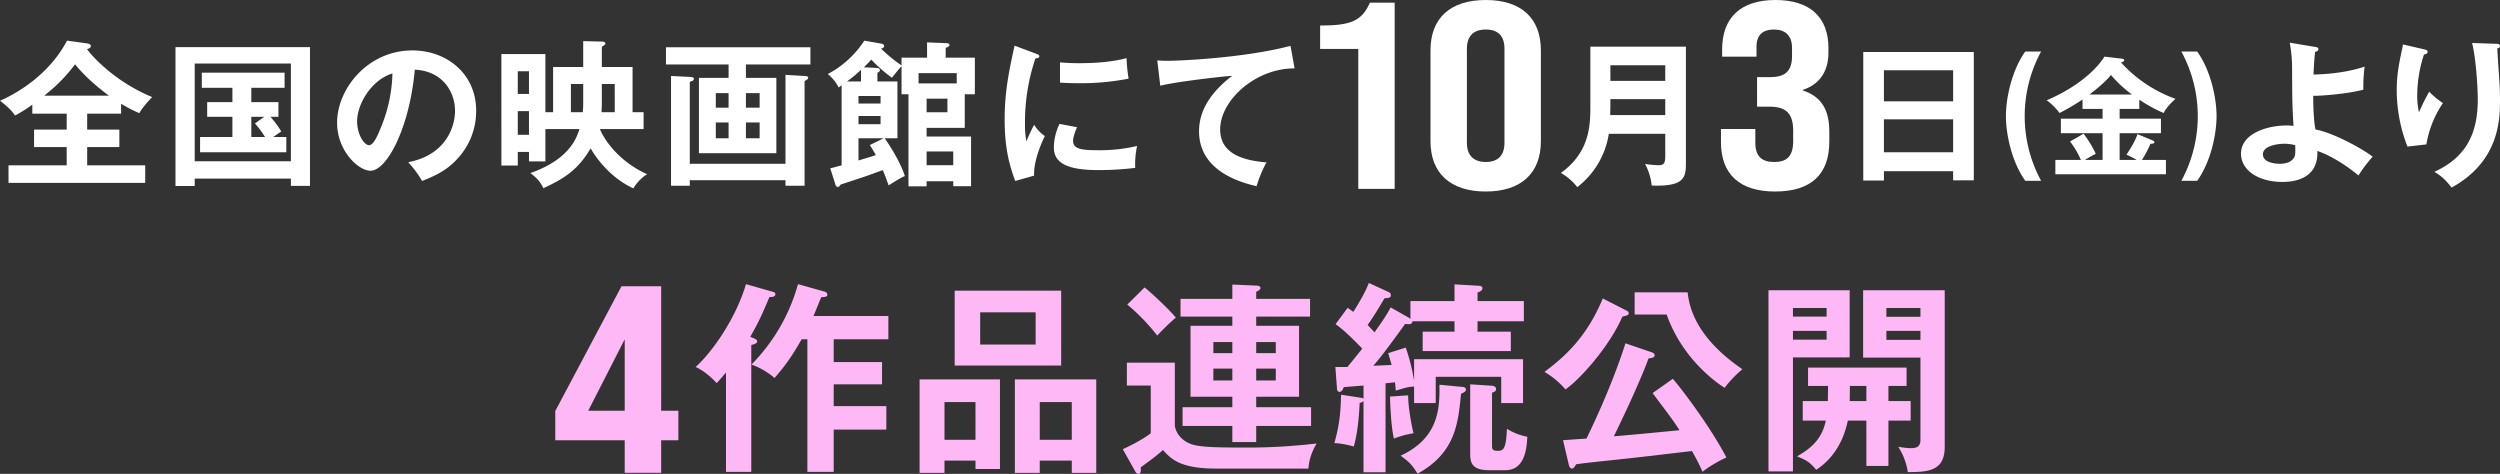 <svg xmlns="http://www.w3.org/2000/svg" width="1409.778" height="267.224"><rect width="100%" height="100%" fill="#333333" stroke="none"/><defs><clipPath id="a"><path data-name="長方形 12834" fill="none" d="M0 0h1409.778v267.224H0z"/></clipPath></defs><path data-name="パス 24032" d="M352.278 191.342v40.268h-20.565zm-1.811-29.9l-37.342 70.32v16.526h39.153v18.332h20.562v-18.333h9.705V231.61h-9.705v-70.169z" fill="#ffb8f6"/><g data-name="グループ 27249"><g data-name="グループ 27248" clip-path="url(#a)"><path data-name="パス 24033" d="M425.038 190.725c.691.23 1.957.92 1.957 1.726 0 1.38-2.3 1.84-3.336 2.07v71.553h-14.266v-56.023c-3.105 3.68-4.025 4.716-5.291 5.981-2.992-3.451-7.822-7.362-11.85-9.088 9.549-8.512 22.778-27.607 28.414-46.7l14.956 4.255c.919.231 1.611.575 1.611 1.381 0 1.61-1.957 1.61-3.338 1.61-4.256 10.123-6.211 14.381-10.813 22.432zm40.148-26.225a1.948 1.948 0 011.381 1.726c0 1.15-1.266 1.265-3.451 1.381-1.266 2.876-1.5 3.681-4.371 10.583h42.216v13.11h-30.83v12.884h27.264v12.539h-27.264v12.309h29.68v13.229h-29.68v23.813h-14.838V191.3h-3.222c-5.865 10.238-9.317 14.955-15.3 21.856a41.771 41.771 0 00-13-7.592A104.172 104.172 0 00450 160.241z" fill="#ffb8f6"/><path data-name="パス 24034" d="M532.6 259.746v6.9h-14.031v-52.684h45.324v50.5h-13.8v-4.717zm17.486-33.015H532.6v21.282h17.49zm48.315-20.591h-60.045v-42.219h60.049zm-45.67-11.849h31.291v-18.176h-31.287zm33.592 65.455v6.9h-14.031v-52.684h45.9v52.687h-13.8v-6.9zm18.06-33.015h-18.057v21.282h18.061z" fill="#ffb8f6"/><path data-name="パス 24035" d="M662.487 204.53v35.315c.346 3.8 3.566 8.858 9.892 10.814 4.256 1.265 10.584 1.725 28.991 1.725a332.066 332.066 0 0041.066-2.3c-2.644 4.717-4.256 8.859-4.6 14.15H685.61c-20.363 0-25.424-5.637-29.795-10.468-4.027 3.565-5.521 4.6-12.539 9.777.115 1.841.23 3.682-1.381 3.682-.574 0-1.266-.46-1.84-1.61l-6.9-12.309c1.955-.921 10.238-4.717 15.76-8.974v-26.919h-13.461V204.53zm-17.026-42.449c3.911 3.221 13.229 11.734 17.6 17.026a120.862 120.862 0 00-10.467 10.123 113.307 113.307 0 00-16.91-17.485zm49.465-1.611l13.459.575c.922 0 2.416.231 2.416 1.381 0 .806-1.15 1.61-2.416 2.07v4.027h30.371v10.009h-30.371v5.175h24.159v40.034h-24.159v5.866h30.946v10.584h-30.946v9.088h-13.459v-9.088h-28.068v-10.584h28.068v-5.866h-23.582v-40.034h23.582v-5.175h-29.218v-10.009h29.218zm0 32.441h-10.7v6.212h10.7zm0 14.955h-10.7v6.672h10.7zm13.459-8.744h11.045v-6.212h-11.045zm0 15.415h11.045v-6.672h-11.045z" fill="#ffb8f6"/><path data-name="パス 24036" d="M794.555 179.221c.346.231.461.346.8.576v-10.008h24.849v-9.433l13.92.8c.919 0 1.839.46 1.839 1.381 0 1.38-1.725 2.07-2.76 2.416v4.831h26.117v11.388h-26.113v5.868h18.75v10.927h-49.694v-10.922h17.945v-5.868h-23.7c-.231 1.841-1.725 1.726-4.14 1.5-11.62 16.1-14.956 20.131-17.946 23.583l10.353-.461c-.691-2.3-1.149-3.912-1.957-6.672l9.9-3.106a107.643 107.643 0 014.714 18.751v-12.198h61.429v24.732h-12.309v-14.839h-36.927v14.839h-12.2v-9.317c-3.106.115-4.256.46-10.352 2.3a45.973 45.973 0 00-.461-4.717l-5.291.575V266.3H768.9v-40.144a3.831 3.831 0 01-2.185 1.036c-.115 3.681-.806 16.335-3.337 24.617a47.663 47.663 0 00-10.929-1.955c3.106-10.7 3.567-18.521 3.8-27.263l11.273 1.725a2.195 2.195 0 011.381.575v-7.477c-1.5.115-10.584.8-11.16.92-.344 1.035-1.034 2.646-2.414 2.646-1.036 0-1.38-1.036-1.38-1.725l-.921-12.31h6.788c3.451-4.141 7.246-8.973 8.4-10.353-9.432-9.778-12.77-12.079-15.068-13.8l6.787-9.2c1.38.921 1.955 1.381 3.221 2.3 3.794-6.211 6.557-10.7 8.742-16.335l11.5 5.292a1.939 1.939 0 01.92 1.611c0 1.495-1.38 1.61-3.566 1.725-5.176 8.743-7.477 12.194-9.547 15.07 2.186 2.3 3.107 3.336 3.91 4.141 5.179-7.362 6.672-9.548 9.088-14.034zm-.461 43.714c-.115 6.1 1.842 16.795 2.992 21.4a50.457 50.457 0 00-11.044 2.991c-1.726-7.247-2.187-21.742-2.187-23.7zm30.945-4.717c1.151.116 1.612.806 1.612 1.381 0 1.266-1.151 1.726-2.762 2.416-1.612 16.566-3.1 33.361-24.5 45.094-3.109-4.946-4.6-6.557-9.549-10.123 21.627-10.123 22.088-26.8 21.856-40.032zm16.336-.689c1.609.114 2.3 1.035 2.3 1.84 0 1.265-1.151 1.725-2.3 2.071v29.679c0 2.186.229 3.106 3.221 3.106 3.22 0 4.717-1.035 5.175-12.424a32.685 32.685 0 0011.505 4.487c-.346 6.672-1.38 18.866-12.424 18.866h-9.088c-8.972 0-10.7-3.566-10.7-8.858v-39.573z" fill="#ffb8f6"/><path data-name="パス 24037" d="M917.3 175.2a1.731 1.731 0 011.151 1.611c0 .92-1.5 1.265-3.567 1.725-7.478 17.255-24.273 35.662-32.095 41.068a46.336 46.336 0 00-11.848-9.894c12.078-8.972 24.041-20.131 32.9-41.412zm26 38.422c4.14 4.487 21.4 27.263 30.253 44.4-3.566 1.381-11.273 5.982-13.459 8.052a113.941 113.941 0 00-5.982-11.733c-15.76 1.84-31.75 3.8-47.625 5.406-8.512.921-13.113 1.381-17.715 2.071-.576 1.036-1.381 2.416-2.3 2.416s-1.5-.92-1.839-2.3l-3.223-13.69c1.15-.114 11.389-.8 13.23-.92 13.918-28.643 20.592-49.35 21.971-53.721l14.84 5.061c.92.345 1.611.806 1.611 1.611 0 1.265-1.265 1.61-3.451 1.84-2.416 6.9-9.318 23.007-19.557 43.944 18.407-1.611 20.247-1.84 37.041-3.451-3.564-5.522-4.714-7.017-15.183-20.937zm8.4-48.775c2.186 23.237 23.469 38.191 30.83 43.368a67.057 67.057 0 00-10.008 10.469c-5.176-3.222-24.043-16.8-32.67-41.3h-18.06v-12.542z" fill="#ffb8f6"/><path data-name="パス 24038" d="M1043.045 163.692v37.846h-31.978v64.3h-13.8V163.692zm-13 10.008h-18.98v4.832h18.98zm-18.98 17.831h18.98v-4.947h-18.98zm53.836 34.625h12.539V237.2h-12.54v25.538h-12.424V237.2h-10.466c-3.566 17.14-13.228 24.732-17.83 27.723-3.912-4.6-5.406-5.292-10.812-7.593 7.707-4.371 14.033-9.547 16.218-20.13h-13v-11.044h14.149c.115-5.407.115-7.017.115-8.513h-11.273V207.29h55.562v10.353H1064.9zm-12.424-8.513h-9.318c0 2.531 0 5.292-.116 8.513h9.434zm44.174-53.951v88.232c0 13.344-8.742 14.38-20.822 14.265a35.9 35.9 0 00-5.407-14.265 43.8 43.8 0 007.018.806c2.762 0 5.521-.461 5.521-4.6v-46.476h-32.324v-37.962zm-13.69 10.008h-19.211v4.946h19.211zm-19.211 17.945h19.211v-5.062h-19.211z" fill="#ffb8f6"/><path data-name="パス 24039" d="M49.169 73.067h18.138v9.869H49.169V93.25h32.72v9.869H4.8V93.25h32.81V82.936h-18.4v-9.869h18.4v-8.98H18.227v-5.069a75.594 75.594 0 01-9.78 6.135C7.024 62.664 3.023 59.018 0 56.8c5.424-2.316 26.585-12.453 37.789-33.88l11.024 1.511c.534.089 2.4.267 2.4 1.512 0 1.067-1.068 1.423-2.135 1.779 1.248 1.867 13.695 17.426 36.722 27.029-1.778 1.778-6.045 6.579-7.2 9.069a72.607 72.607 0 01-10.315-5.335v5.6H49.169zm12.27-19.116c-11.2-8.27-16.805-14.849-19.115-17.694A91.349 91.349 0 0124.9 53.951z" fill="#fff"/><path data-name="パス 24040" d="M109.805 100.72v4.18H98.957V26.566H174.8v78.243h-10.759v-4.089zm54.236-64.907h-54.236v55.126h54.236zM141.725 57.6h15.293v8.27h-4.535a54.563 54.563 0 016.135 8.269c-.711.444-3.023 2.044-4.535 3.112h7.38v8.624h-48.636v-8.628h18.228V65.866h-14.227V57.6h14.227v-8.09h-17.249v-8.54h46.679v8.536h-18.76zm7.29 8.27h-7.29v11.377h7.735a58.476 58.476 0 00-5.69-7.647z" fill="#fff"/><path data-name="パス 24041" d="M230.189 91.472c20.983-4 26.407-19.649 26.407-28.985 0-10.314-6.668-22.406-22.673-23.206-3.023 33.164-15.823 56.993-24.984 56.993-6.846 0-18.85-11.2-18.85-27.118 0-18.939 17.16-40.723 42.5-40.723 18.938 0 35.921 12.8 35.921 34.054a39.211 39.211 0 01-10.492 26.94c-6.046 6.847-13.426 10.048-20.005 12.626a57.22 57.22 0 00-7.825-10.581m-28.807-23.117c0 7.558 4 13.515 6.758 13.515 2.578 0 5.068-6.046 6.49-9.6a84.243 84.243 0 006.671-30.855c-12.093 3.734-19.917 17.515-19.917 26.94" fill="#fff"/><path data-name="パス 24042" d="M328.879 23.186l10.491.267c1.6 0 2.045.712 2.045 1.156s-1.155 1.245-2.045 1.78v11.379h17.338v25.518h6.224V72.8H338.3c2.489 6.135 10.669 18.226 26.585 25.428a24.628 24.628 0 00-7.737 8c-13.513-6.224-21.516-18.05-24.094-22.585-6.758 11.649-14.4 16.895-26.674 22.5-1.69-3.823-4-6.045-7.291-8.536C320.7 89.96 325.056 78.313 326.744 72.8h-19.2v18.227h-9.246v-5.334h-6.314v7.647h-9.247V30.477h24.807v32.809h4.356V37.768h16.983zm-30.586 16.983h-6.313v12.8h6.313zM291.979 76h6.313V62.665h-6.313zm36.9-28.629h-6.936v15.915h6.668a47.629 47.629 0 00.268-4.979zm10.491 10.58c0 2.846-.178 4.713-.178 5.334h7.469V47.372h-7.291z" fill="#fff"/><path data-name="パス 24043" d="M420.633 43.9h17.16v42.5h-43.656V43.9h16.716v-7.554h-35.3v-9.691H457v9.691h-36.367zm22.317 48.462V42.214l10.759.623c1.422.089 2.045.267 2.045.978 0 .8-.623 1.156-2.045 1.867v59.038H442.95v-3.111h-53.97v3.111H378.4V42.837l10.581.533c1.422.089 2.312.178 2.312 1.157 0 .888-.712 1.066-2.312 1.6v46.235zm-32.1-39.833h-7.2v8.18h7.2zm-7.2 25.428h7.2v-8.892h-7.2zm24.719-25.428h-7.736v8.18h7.736zm-7.736 25.428h7.736v-8.892h-7.736z" fill="#fff"/><path data-name="パス 24044" d="M508.387 32.523h14.4V23.9l10.937.444c.978 0 1.689.356 1.689.978 0 .978-1.245 1.334-2.134 1.6v5.6h16.451v20.629h-5.689v18.938h-21.518v4.891H547.6v28.007h-10.05v-2.756h-15.027v2.845H512.3V53.151h-3.912V37.325c-1.779 1.956-2.135 2.4-5.424 6.49a77.916 77.916 0 01-11.649-10.225 54.057 54.057 0 01-4.178 4.357l7.2.355c.89 0 1.867.445 1.867 1.245 0 .622-.711 1.156-1.422 1.512v4.89h11.291v32.008h-7.2c5.779 8.27 9.78 16.183 11.381 21.339-1.69.712-2.668 1.157-9.158 5.246-1.69-4.8-2.223-6.046-3.29-8.624-1.512.534-7.736 2.845-9.07 3.289-2.311.8-12.625 4.18-14.759 4.891-.266.622-.889 1.334-1.511 1.334-.712 0-1.068-.534-1.334-1.245L468.2 94.94c1.69-.445 5.424-1.423 6.4-1.69V48.082c-.534.357-1.157.89-1.69 1.246a22.019 22.019 0 00-6.135-7.558A55.426 55.426 0 00487.4 22.92l9.6 1.69c.977.177 1.6.711 1.6 1.334 0 .533-.355 1.155-1.777 1.423a79.3 79.3 0 0011.559 9.513zm-22.851 6.847a77.389 77.389 0 01-7.913 6.579h7.913zm-1.423 19.03h12.447v-4.271h-12.447zm12.448 7.024h-12.447v4.623h12.447zm1.779 12.536h-14.227V90.5c6.135-1.868 6.758-2.045 9.781-3.024-.8-1.512-1.512-2.667-3.379-5.69zm19.649-30.941h21.517v-5.782h-21.517zm4.534 16.271h11.736v-7.649h-11.736zm15.027 22.136h-15.026v7.735h15.026z" fill="#fff"/><path data-name="パス 24045" d="M584.048 30.212c1.333.533 2.045.71 2.045 1.511 0 .889-.89 1.067-2.223 1.244a112.829 112.829 0 00-5.87 36.9 49.384 49.384 0 00.8 9.78c.266-.711 2.934-6.757 4.356-9.247a21.469 21.469 0 006.047 6.313c-1.156 2.312-6.491 13.6-6.047 22.317l-10.669 3.023c-2.846-7.824-5.958-17.515-5.958-34.5 0-16.36 2.668-28.452 5.6-41.789zm23.3 41.522c-1.69 3.823-2.223 6.312-2.223 7.646 0 4.446 4.09 5.335 13.692 5.335a91.7 91.7 0 0022.407-2.4 48.755 48.755 0 00-1.067 12.359 176.068 176.068 0 01-20.629 1.246c-17.782 0-25.251-4-25.251-12.8a31.345 31.345 0 013.2-13.248zm-9.6-36.543c2.49.178 5.6.444 10.581.444 8.269 0 17.605-.444 26.94-2.845a94.436 94.436 0 001.157 11.558 140.073 140.073 0 01-27.926 2.579c-4.891 0-8.091-.177-10.759-.355z" fill="#fff"/><path data-name="パス 24046" d="M730.039 38.569c-22.228-.089-41.967 18.139-41.967 34.41 0 10.4 7.291 17.16 26.141 18.582a65.5 65.5 0 00-5.6 13.426c-13.514-3.022-32.453-10.758-32.453-30.941 0-11.915 6.758-22.14 18.672-31.3-5.69.355-31.92 3.378-40.545 5.6L652.6 34.035a52.6 52.6 0 005.779.266c6.047 0 43.123-1.511 69.352-8.446z" fill="#fff"/><path data-name="パス 24047" d="M765.949 27.6h-21.515V14.4c17.409 0 23.486-2.55 28.083-12.9h13.96v105h-20.528z" fill="#fff"/><path data-name="パス 24048" d="M806.676 79.648V28.35c0-18 11-28.35 31.2-28.35 20.037 0 31.04 10.35 31.04 28.35v51.3c0 17.848-11 28.348-31.04 28.348-20.2 0-31.2-10.5-31.2-28.348m41.715.9v-53.1c0-7.349-3.777-10.8-10.512-10.8S827.2 20.1 827.2 27.449v53.1c0 7.2 3.943 10.8 10.675 10.8s10.512-3.6 10.512-10.8" fill="#fff"/><path data-name="パス 24049" d="M907.229 75.468a46.983 46.983 0 01-17.784 30.053 31.5 31.5 0 00-9.246-8c16.627-11.914 16.627-27.563 16.627-38.232V26.3h53.881v65.528c0 8.091-.623 13.515-19.295 12.8a33.135 33.135 0 00-3.733-12.18 53.136 53.136 0 007.557.711c3.289 0 3.824-1.334 3.824-5.513V75.468zm31.831-10.581v-8.979h-30.943V60c0 .889-.089 1.69-.089 4.89zm0-28.1h-30.942v8.8h30.942z" fill="#fff"/><path data-name="パス 24050" d="M970.471 80.1v-7.35h19.38v7.65c0 7.949 3.777 10.949 10.675 10.949 6.733 0 10.674-2.85 10.674-11.85v-5.551c0-9.9-3.777-13.8-13.466-13.8h-6.9V43.5h7.391c7.555 0 12.316-2.7 12.316-11.7V27c0-7.049-3.941-10.349-10.181-10.349s-9.854 3-9.854 9.75v5.55h-19.38V27.9c0-18 10.511-27.9 30.055-27.9 19.708 0 29.89 9.9 29.89 27v2.7c0 9.9-4.434 17.7-14.453 21v.3c11.5 3.75 14.945 12.3 14.945 23.1v5.85c0 18.449-10.346 28.048-30.547 28.048-20.035 0-30.547-9.75-30.547-27.9" fill="#fff"/><path data-name="パス 24051" d="M1062.365 96.54v5.247h-11.647V29.323h62.328V101.7H1101.4v-5.16zm39.033-56.9h-39.033v17.512h39.035zm0 27.652h-39.033V85.87h39.035z" fill="#fff"/><path data-name="パス 24052" d="M1305.6 26.477c1.067.178 1.778.356 1.778 1.245 0 1.067-.89 1.244-1.867 1.511-.267 2.313-.622 6.047-.89 12.8 15.916-.356 25.163-3.289 28.809-4.446a89.707 89.707 0 00-.711 12.982c-7.914 2.134-21.873 3.468-28.276 3.468 0 5.69.357 15.47 1.334 19.027 8.536 1.333 25.252 9.958 32.187 15.293a80.692 80.692 0 00-8 10.58c-8-6.668-17.16-11.914-23.206-13.781.622 12.092-7.647 17.427-19.651 17.427-14.225 0-23.383-7.025-23.383-15.915 0-11.47 14.937-15.916 25.784-15.916a27.463 27.463 0 013.824.267c-.712-12.537-.712-13.693-.8-32.721a78.814 78.814 0 00-1.334-14.225zm-17.518 54.593c-3.557 0-12 1.066-12 5.957 0 5.335 8.892 5.335 9.6 5.335 2.045 0 6.134-.355 8-3.557.8-1.423.71-2.934.622-6.935a23.435 23.435 0 00-6.224-.8" fill="#fff"/><path data-name="パス 24053" d="M1366.567 27.722c1.423.356 2.4.534 2.4 1.511 0 1.068-1.156 1.334-2.046 1.512a73.771 73.771 0 00-3.822 23.028 43.915 43.915 0 00.978 9.6 108.592 108.592 0 015.779-11.648 44.885 44.885 0 007.735 6.4 59 59 0 00-9.336 23.3l-10.669 1.245a88.373 88.373 0 01-6.046-31.831c0-7.38.889-13.16 2.845-22.318a20.565 20.565 0 00.622-3.468zm41.078-3.023c1.334.089 2.134.178 2.134 1.245 0 .978-.889 1.155-1.512 1.333.089 2.935.979 15.738 1.156 18.4.178 2.49.356 6.492.356 10.937 0 11.2-.622 34.5-27.3 49.169-3.646-4.713-6.135-6.758-9.692-8.892 17.25-7.913 24.452-20.717 24.452-40.721 0-6.758-.979-23.119-3.2-31.92z" fill="#fff"/><path data-name="パス 24054" d="M1142.07 101.951c-7.827-10.989-10.91-26.642-10.91-36.445 0-10.356 3.321-25.772 10.91-36.445h8.93a76.429 76.429 0 000 72.89z" fill="#fff"/><path data-name="パス 24055" d="M1230.1 101.951a76.429 76.429 0 000-72.89h8.933c7.59 10.673 10.909 26.089 10.909 36.445 0 9.8-3.083 25.456-10.909 36.445z" fill="#fff"/><path data-name="パス 24056" d="M1195.283 66.906h23.3v8.209h-23.3V90.2h9.614a38.507 38.507 0 00-5.768-2.958c3.253-4.807 5.4-8.949 6.212-11.611l8.505 3.55c.665.3 1.035.517 1.035.961 0 .592-.37.888-2.219.962a62.529 62.529 0 01-4.807 9.1h13.534v8.061h-62.344V90.2h14.422a50.719 50.719 0 00-6.138-10.428l7.616-4.363a60.712 60.712 0 016.878 11.315 59.834 59.834 0 00-6.064 3.476h9.91V75.115h-23.517v-8.209h23.517v-5.472h-11.315v-5.325a124.035 124.035 0 01-12.942 7.618 34.495 34.495 0 00-7.247-7.174c20.263-8.653 29.8-19.968 32.54-24.627l9.983 1.183c.592.075 1.184.3 1.184.74 0 .961-1.331 1.257-1.85 1.331a76.448 76.448 0 0030.766 20.559c-1.331 1.184-5.325 4.955-6.657 7.988a78.331 78.331 0 01-13.755-7.544v5.251h-11.093zm6.952-13.607A69.165 69.165 0 011190.4 42.28c-3.4 4.215-8.579 8.283-12.128 11.019z" fill="#fff"/></g></g></svg>